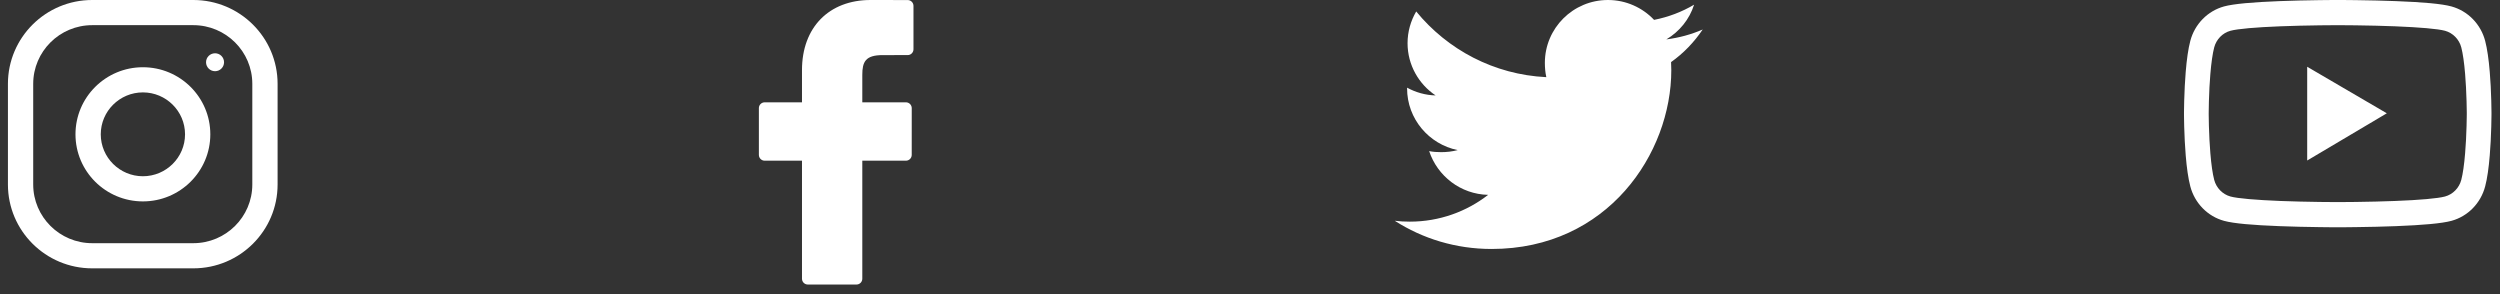 <svg width="187" height="22" viewBox="0 0 187 22" fill="none" xmlns="http://www.w3.org/2000/svg">
<rect x="0" y="0" width="187" height="22" fill="#333333" stroke="none"/>
<path d="M14.461 0H6.896C3.416 0 0.593 2.809 0.593 6.272V13.799C0.593 17.263 3.416 20.072 6.896 20.072H14.461C17.941 20.072 20.764 17.263 20.764 13.799V6.272C20.764 2.809 17.941 0 14.461 0ZM18.873 13.799C18.873 16.22 16.894 18.19 14.461 18.19H6.896C4.463 18.19 2.484 16.22 2.484 13.799V6.272C2.484 3.851 4.463 1.882 6.896 1.882H14.461C16.894 1.882 18.873 3.851 18.873 6.272V13.799Z" fill="white"/>
<path d="M10.689 5.029C7.904 5.029 5.646 7.276 5.646 10.047C5.646 12.818 7.904 15.065 10.689 15.065C13.474 15.065 15.732 12.818 15.732 10.047C15.732 7.276 13.474 5.029 10.689 5.029ZM10.689 13.183C8.952 13.183 7.537 11.776 7.537 10.047C7.537 8.317 8.952 6.911 10.689 6.911C12.426 6.911 13.841 8.317 13.841 10.047C13.841 11.776 12.426 13.183 10.689 13.183Z" fill="white"/>
<path d="M16.086 5.326C16.458 5.326 16.759 5.026 16.759 4.656C16.759 4.285 16.458 3.985 16.086 3.985C15.714 3.985 15.412 4.285 15.412 4.656C15.412 5.026 15.714 5.326 16.086 5.326Z" fill="white"/>
<path d="M67.893 0.004L65.119 0C62.003 0 59.989 2.056 59.989 5.238V7.653H57.2C56.959 7.653 56.764 7.847 56.764 8.087V11.586C56.764 11.826 56.959 12.02 57.2 12.02H59.989V20.849C59.989 21.089 60.184 21.283 60.425 21.283H64.064C64.305 21.283 64.5 21.089 64.5 20.849V12.02H67.761C68.002 12.02 68.197 11.826 68.197 11.586L68.198 8.087C68.198 7.972 68.152 7.862 68.07 7.78C67.989 7.699 67.878 7.653 67.762 7.653H64.5V5.606C64.5 4.622 64.736 4.122 66.024 4.122L67.892 4.121C68.133 4.121 68.328 3.927 68.328 3.687V0.438C68.328 0.199 68.133 0.005 67.893 0.004Z" fill="white"/>
<path d="M127.363 2.205C126.506 2.579 125.593 2.826 124.642 2.947C125.621 2.365 126.368 1.451 126.719 0.35C125.806 0.891 124.799 1.274 123.725 1.487C122.858 0.569 121.623 0 120.275 0C117.661 0 115.556 2.112 115.556 4.7C115.556 5.073 115.588 5.431 115.665 5.772C111.739 5.581 108.266 3.709 105.932 0.857C105.524 1.56 105.285 2.365 105.285 3.232C105.285 4.859 106.128 6.302 107.383 7.137C106.624 7.123 105.88 6.903 105.25 6.558C105.25 6.572 105.25 6.591 105.25 6.61C105.25 8.893 106.886 10.79 109.033 11.227C108.649 11.331 108.23 11.381 107.795 11.381C107.492 11.381 107.187 11.364 106.901 11.301C107.513 13.162 109.249 14.53 111.313 14.575C109.707 15.825 107.667 16.579 105.458 16.579C105.071 16.579 104.7 16.561 104.328 16.514C106.42 17.856 108.899 18.623 111.572 18.623C120.262 18.623 125.013 11.46 125.013 5.252C125.013 5.044 125.006 4.843 124.996 4.644C125.933 3.982 126.72 3.156 127.363 2.205Z" fill="white"/>
<path d="M186.363 8.427C186.363 8.369 186.363 8.304 186.36 8.228C186.358 8.016 186.353 7.778 186.347 7.524C186.327 6.794 186.291 6.067 186.234 5.381C186.157 4.437 186.044 3.65 185.89 3.058C185.728 2.441 185.409 1.879 184.967 1.426C184.524 0.974 183.972 0.648 183.367 0.481C182.641 0.283 181.219 0.16 179.216 0.084C178.264 0.047 177.245 0.024 176.226 0.01C175.869 0.005 175.538 0.003 175.24 0H174.485C174.188 0.003 173.857 0.005 173.5 0.01C172.481 0.024 171.462 0.047 170.509 0.084C168.507 0.162 167.082 0.285 166.358 0.481C165.753 0.648 165.201 0.974 164.759 1.426C164.316 1.878 163.997 2.441 163.835 3.058C163.679 3.65 163.568 4.437 163.491 5.381C163.435 6.067 163.399 6.794 163.378 7.524C163.37 7.778 163.368 8.016 163.365 8.228C163.365 8.304 163.363 8.369 163.363 8.427V8.573C163.363 8.631 163.363 8.696 163.365 8.772C163.368 8.984 163.373 9.222 163.378 9.476C163.399 10.206 163.435 10.933 163.491 11.618C163.568 12.563 163.681 13.35 163.835 13.942C164.164 15.195 165.129 16.184 166.358 16.519C167.082 16.718 168.507 16.84 170.509 16.916C171.462 16.953 172.481 16.977 173.5 16.989C173.857 16.995 174.188 16.997 174.485 17H175.24C175.538 16.997 175.869 16.995 176.226 16.989C177.245 16.977 178.264 16.953 179.216 16.916C181.219 16.838 182.643 16.715 183.367 16.519C184.597 16.184 185.562 15.197 185.89 13.942C186.047 13.35 186.157 12.563 186.234 11.618C186.291 10.933 186.327 10.206 186.347 9.476C186.355 9.222 186.358 8.984 186.36 8.772C186.36 8.696 186.363 8.631 186.363 8.573V8.427ZM184.515 8.563C184.515 8.618 184.515 8.678 184.512 8.749C184.509 8.953 184.504 9.178 184.499 9.421C184.481 10.117 184.445 10.813 184.391 11.459C184.322 12.301 184.225 12.992 184.104 13.455C183.945 14.059 183.478 14.538 182.887 14.698C182.348 14.844 180.99 14.962 179.144 15.033C178.21 15.069 177.204 15.093 176.2 15.106C175.849 15.111 175.523 15.114 175.23 15.114H174.496L173.525 15.106C172.522 15.093 171.518 15.069 170.581 15.033C168.735 14.959 167.375 14.844 166.838 14.698C166.248 14.536 165.781 14.059 165.622 13.455C165.501 12.992 165.404 12.301 165.334 11.459C165.28 10.813 165.247 10.117 165.226 9.421C165.219 9.178 165.216 8.95 165.214 8.749C165.214 8.678 165.211 8.615 165.211 8.563V8.437C165.211 8.382 165.211 8.322 165.214 8.251C165.216 8.047 165.221 7.822 165.226 7.579C165.244 6.883 165.28 6.187 165.334 5.541C165.404 4.699 165.501 4.008 165.622 3.545C165.781 2.941 166.248 2.462 166.838 2.302C167.378 2.156 168.735 2.038 170.581 1.967C171.515 1.931 172.522 1.907 173.525 1.894C173.877 1.889 174.203 1.886 174.496 1.886H175.23L176.2 1.894C177.204 1.907 178.208 1.931 179.144 1.967C180.99 2.041 182.351 2.156 182.887 2.302C183.478 2.464 183.945 2.941 184.104 3.545C184.225 4.008 184.322 4.699 184.391 5.541C184.445 6.187 184.479 6.883 184.499 7.579C184.507 7.822 184.509 8.05 184.512 8.251C184.512 8.322 184.515 8.385 184.515 8.437V8.563ZM172.578 12.006L178.534 8.474L172.578 4.994V12.006Z" fill="white"/>
</svg>
